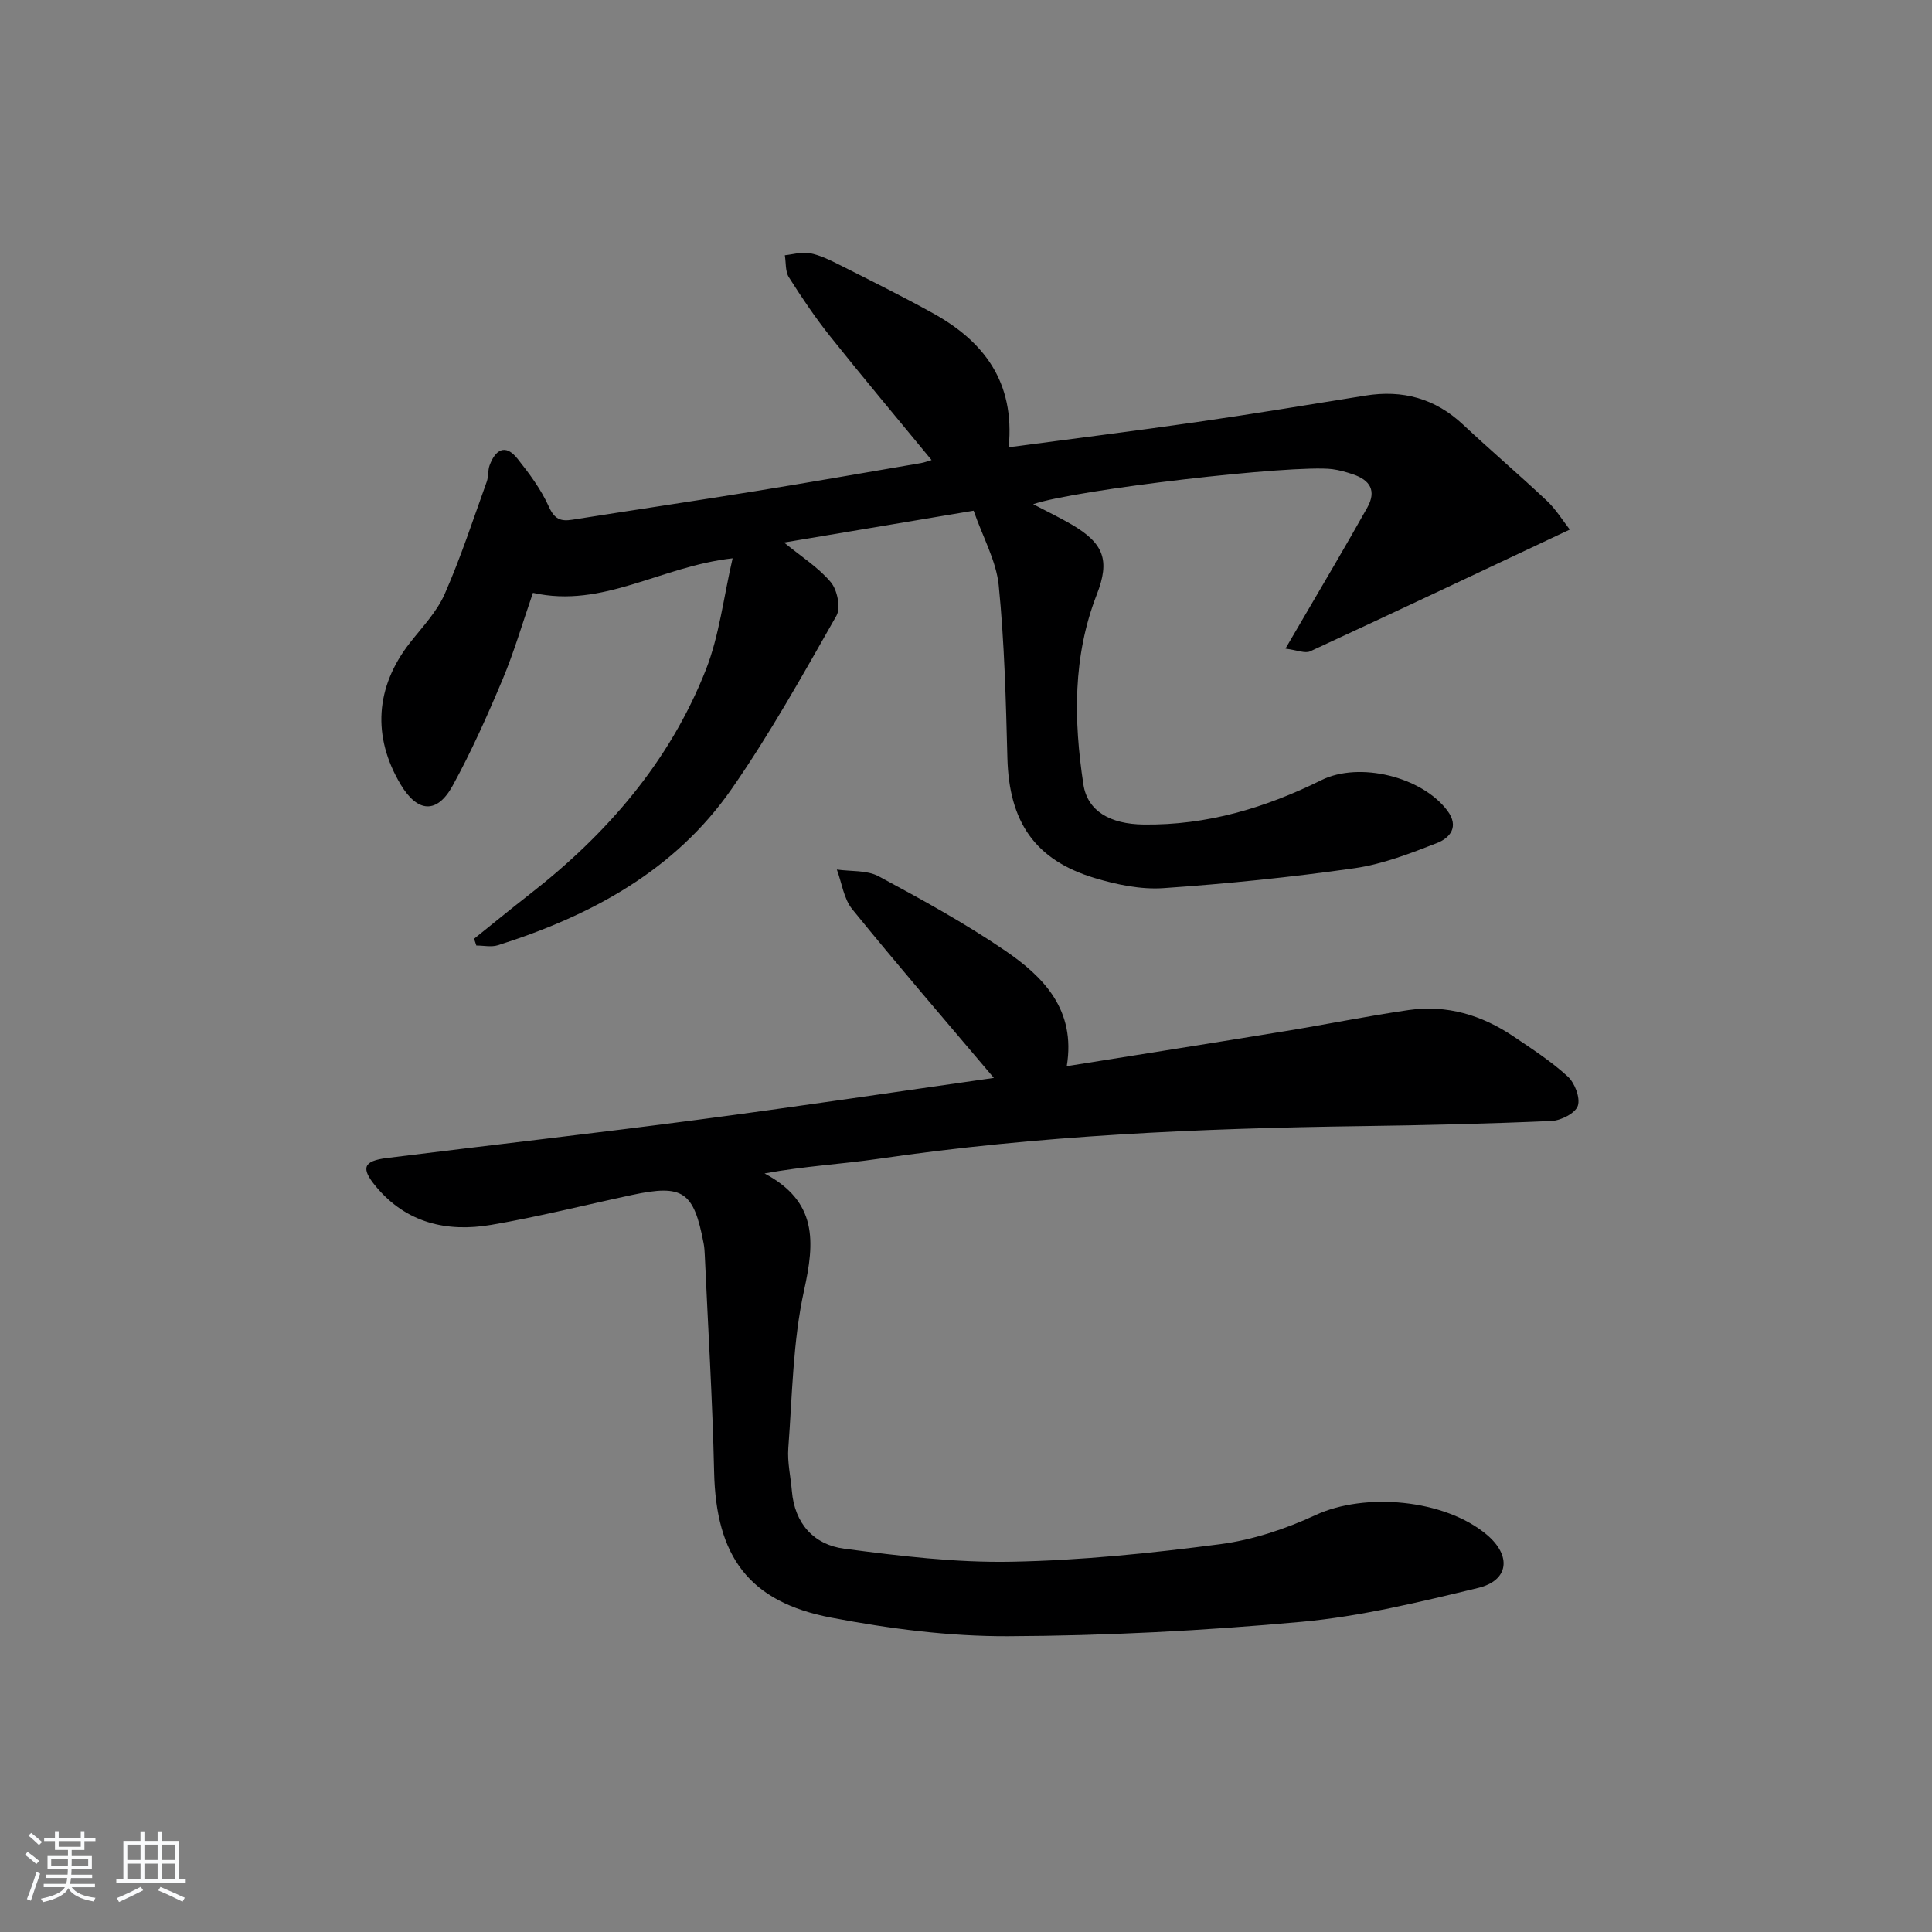 <svg enable-background="new 0 0 400 400" viewBox="0 0 400 400" xmlns="http://www.w3.org/2000/svg"><rect x="0" y="0" width="400" height="400" fill="#808080" stroke="none"/><path d="m5.17 384 .55-.58c.85.61 1.65 1.24 2.4 1.87l-.59.64c-.83-.73-1.62-1.38-2.36-1.93m1.22 9.53-.82-.34c.71-1.76 1.37-3.64 1.98-5.63.24.13.5.25.76.36-.6 1.67-1.24 3.54-1.92 5.61m-.5-13.5.57-.54c.56.44 1.31 1.06 2.26 1.87l-.65.64c-.67-.66-1.4-1.32-2.18-1.97m3.25.46h2.24v-1.36h.77v1.36h4.57v-1.36h.76v1.36h2.28v.69h-2.28v1.84h-2.64v1.26h4.18v2.64h-4.21c0 .45-.02.86-.05 1.21h4.32v.69h-4.38c-.04.34-.1.75-.19 1.22h5.15v.69h-4.82c.87 1.19 2.51 1.92 4.93 2.19-.17.31-.3.57-.37.76-2.77-.49-4.52-1.41-5.26-2.76-.56 1.26-2.3 2.23-5.24 2.9-.12-.24-.26-.48-.43-.72 2.73-.55 4.38-1.34 4.96-2.38h-4.38v-.69h4.65c.1-.38.17-.79.21-1.22h-4.32v-.69h4.4c.03-.34.05-.75.05-1.21h-4.2v-2.64h4.23v-1.26h-2.69v-1.84h-2.24zm1.46 4.46v1.29h3.45c.01-.4.02-.57.01-.53v-.32-.45h-3.46zm1.55-2.59h4.57v-1.19h-4.57zm6.11 2.59h-3.42v.77c-.01.19-.01.37-.02.53h3.44z" fill="#fafbfc"/><path d="m32.63 379.16h.82v1.98h3.54v7.89h1.46v.78h-14.37v-.78h1.46v-7.89h3.54v-1.98h.82v1.98h2.73zm-3.49 11.48.5.73c-1.61.82-3.28 1.63-5 2.42-.13-.27-.28-.55-.44-.82 1.75-.73 3.4-1.5 4.94-2.33m-2.78-5.55h2.73v-3.18h-2.73zm0 3.95h2.73v-3.2h-2.73zm3.54-3.95h2.73v-3.18h-2.73zm0 3.95h2.73v-3.2h-2.73zm7.89 4.68c-1.84-.92-3.51-1.7-5.02-2.32l.45-.73c1.89.8 3.57 1.55 5.04 2.23zm-1.62-11.81h-2.73v3.18h2.73zm-2.73 7.13h2.73v-3.2h-2.73z" fill="#fafbfc"/><g fill="#000001"><path d="m201.58 105.73c-13.37 2.24-25.95 4.35-39.25 6.59 3.6 2.95 7.14 5.18 9.69 8.23 1.34 1.6 2.09 5.3 1.15 6.94-6.9 12.13-13.72 24.38-21.67 35.82-11.78 16.96-29.15 26.28-48.41 32.39-1.36.43-2.98.06-4.47.06-.16-.47-.31-.93-.47-1.4 3.81-3.05 7.58-6.15 11.43-9.15 16.05-12.48 29.06-27.5 36.56-46.54 2.78-7.07 3.64-14.89 5.54-23.08-14.92 1.66-26.83 10.42-41.34 7.15-2.14 6.17-3.88 12.2-6.29 17.94-3.14 7.47-6.45 14.91-10.34 22-3.24 5.89-7.27 5.56-10.74-.23-5.95-9.95-5.25-20.22 1.89-29.35 2.56-3.27 5.58-6.41 7.21-10.12 3.33-7.56 5.89-15.45 8.7-23.24.39-1.07.21-2.35.6-3.41 1.19-3.19 3.22-4.54 5.74-1.4 2.47 3.1 4.91 6.38 6.52 9.96 1.16 2.58 2.41 3.1 4.87 2.71 12.62-2 25.26-3.87 37.87-5.91 11.44-1.85 22.86-3.86 34.29-5.81.76-.13 1.49-.42 2.21-.63-7.14-8.68-14.16-17.04-20.97-25.58-3.1-3.89-5.9-8.05-8.57-12.26-.77-1.21-.58-3.02-.84-4.56 1.72-.18 3.52-.75 5.15-.44 2.08.4 4.1 1.38 6.02 2.35 6.53 3.29 13.08 6.54 19.48 10.08 10.55 5.83 17.02 14.24 15.7 27.76 13.37-1.78 26.16-3.37 38.91-5.21 11.66-1.68 23.29-3.61 34.92-5.48 7.73-1.25 14.45.57 20.24 6 5.71 5.35 11.67 10.42 17.36 15.78 1.88 1.77 3.26 4.06 4.74 5.95-18.23 8.59-35.96 16.98-53.75 25.21-1.06.49-2.69-.25-5.12-.56 3.76-6.43 7.01-11.96 10.24-17.51 2.25-3.88 4.5-7.76 6.69-11.67 1.96-3.5.6-5.7-2.91-6.89-1.41-.48-2.87-.9-4.34-1.09-7.98-1-53.17 4.23-61.91 7.26 2.94 1.54 5.51 2.77 7.96 4.2 6.67 3.91 7.98 7.38 5.21 14.49-5 12.84-4.79 26.03-2.78 39.31.84 5.55 5.54 8.23 12.46 8.32 13.12.18 25.24-3.45 36.84-9.2 7.81-3.87 20.77-.73 26.06 6.32 2.51 3.35.53 5.67-2.16 6.72-5.53 2.15-11.22 4.37-17.03 5.2-13.13 1.87-26.37 3.22-39.6 4.13-4.67.32-9.64-.72-14.19-2.08-12.42-3.73-17.77-11.65-18.11-24.85-.31-11.95-.61-23.93-1.8-35.81-.53-5.06-3.28-9.91-5.19-15.41z"/><path d="m205.77 223.17c-10.32-12.21-19.99-23.42-29.31-34.91-1.77-2.17-2.17-5.46-3.2-8.23 2.91.42 6.22.09 8.66 1.4 8.9 4.79 17.81 9.68 26.15 15.37 8 5.45 14.72 12.27 12.79 23.94 15.57-2.49 30.42-4.83 45.26-7.26 8.51-1.39 16.98-3.12 25.51-4.36 7.91-1.15 15.18 1.04 21.74 5.47 3.85 2.6 7.81 5.16 11.21 8.28 1.46 1.34 2.64 4.42 2.09 6.08-.51 1.52-3.49 3.05-5.45 3.13-13.13.58-26.27.89-39.42 1.07-33.43.46-66.78 1.92-99.93 6.77-7.62 1.11-15.34 1.51-23.58 3.03 10.97 5.84 10.41 14.11 8.19 24.18-2.34 10.62-2.44 21.75-3.27 32.68-.22 2.93.49 5.92.74 8.89.57 6.75 4.57 11.12 10.83 11.94 11.47 1.51 23.1 2.92 34.63 2.7 14.42-.27 28.87-1.76 43.19-3.63 6.76-.88 13.58-3.16 19.79-6.04 10.18-4.72 26.67-3.3 35.43 4.07 5.15 4.34 4.62 9.48-1.81 11.03-12.06 2.9-24.25 5.89-36.56 7.01-20.18 1.84-40.48 2.89-60.74 2.98-12.2.05-24.56-1.55-36.58-3.84-17.14-3.26-23.89-12.72-24.28-30.14-.33-14.96-1.26-29.9-1.93-44.85-.04-.83-.08-1.67-.24-2.49-2.04-10.77-4.28-12.29-14.81-10.04-9.73 2.08-19.39 4.53-29.19 6.2-9.17 1.56-17.58-.39-23.87-7.97-3.15-3.8-2.61-5.27 2.32-5.88 21.42-2.67 42.86-5.09 64.26-7.91 20.38-2.67 40.69-5.73 61.38-8.67z"/></g></svg>